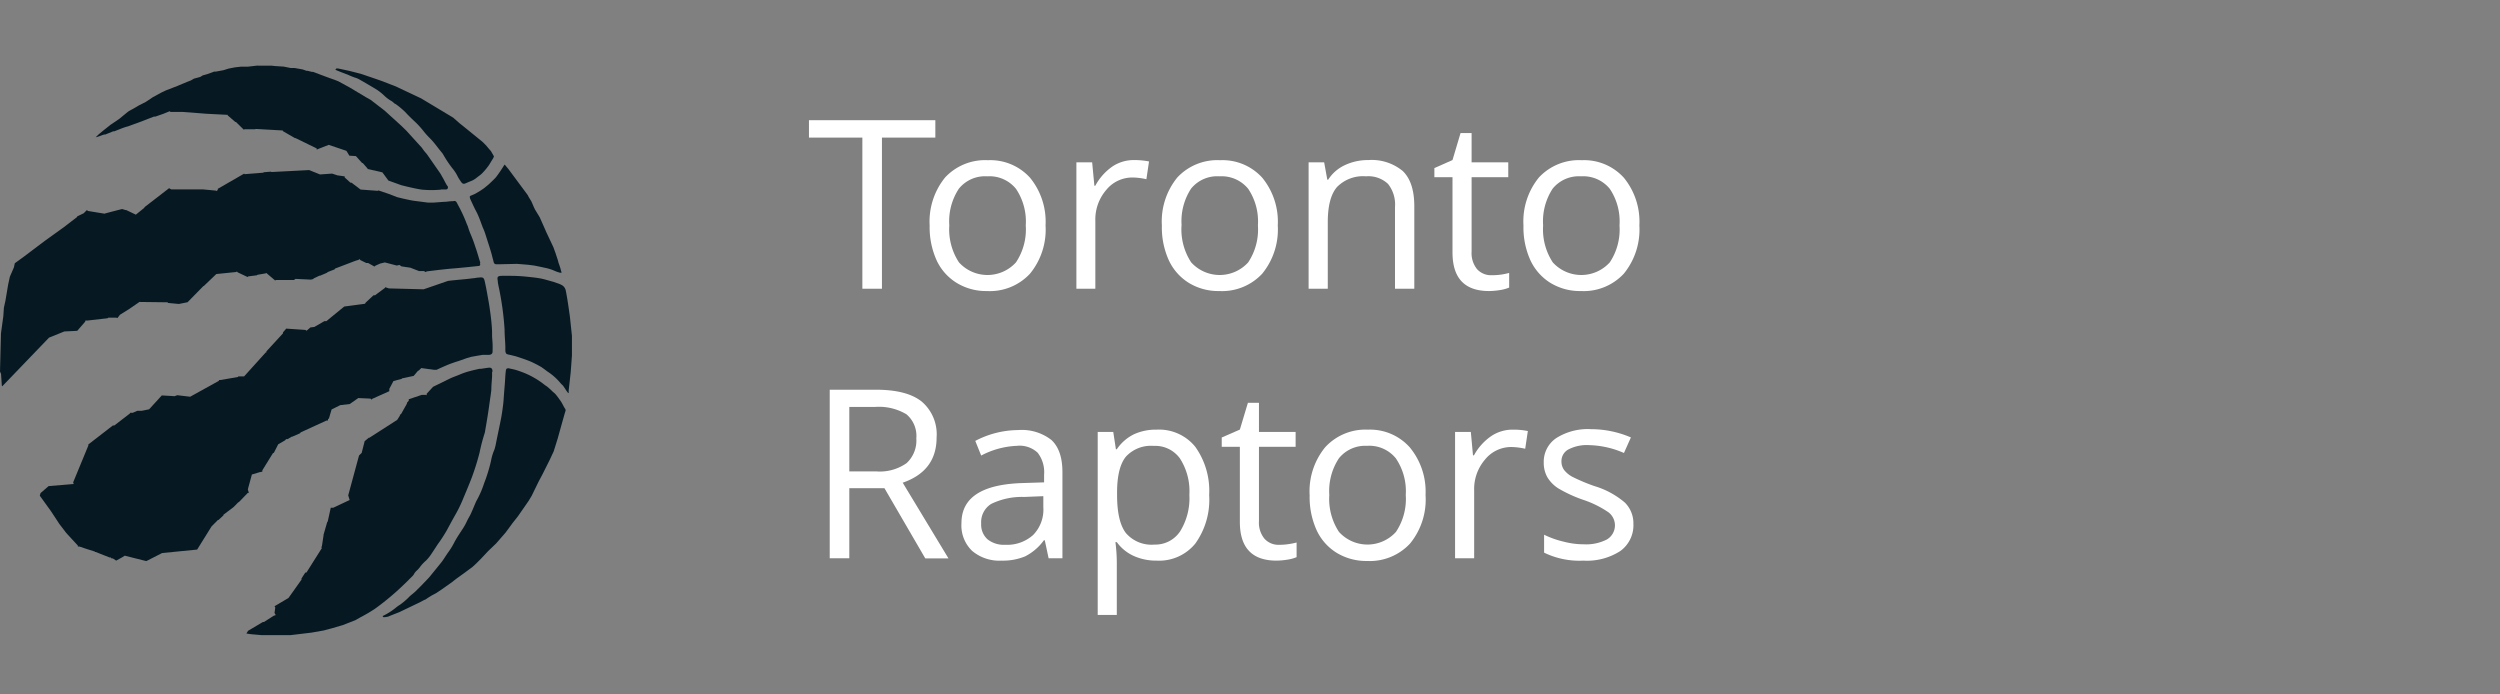 <svg id="Logos" xmlns="http://www.w3.org/2000/svg" viewBox="0 0 360 100"><rect x="0" y="0" width="360" height="100" fill="#808080" stroke="none"/><defs><style>.cls-1{fill:#061922;}.cls-2{fill:#fff;}</style></defs><title>Toronto_Raptors copy</title><path class="cls-1" d="M55.08,88.7c.07.08.11.18.15.18.22,0,.64-.08.64-.08l.43-.18,1.2-.47,3-1.44.52-.28.28-.12.32-.22.53-.33.64-.34.81-.54,1.42-1,.69-.54,1-.72.91-.67.43-.32.6-.56.62-.62,1-1.07,1.17-1.12,1.35-1.55.74-1,.26-.36.79-1,1.54-2.22.44-.73,1-2.05.59-1.11,1-2L79.73,65l.59-1.89s.69-2.5,1.07-3.81a.42.42,0,0,0,0-.42c-.21-.3-.37-.68-.57-1-.1-.17-.25-.35-.35-.5s-.36-.48-.46-.6a2.43,2.43,0,0,0-.38-.34,10,10,0,0,0-.88-.8,2.9,2.9,0,0,1-.36-.25,12.17,12.17,0,0,0-2.66-1.59c-.4-.17-.81-.32-1.23-.46a7.59,7.59,0,0,0-1.07-.26.54.54,0,0,0-.45,0c-.13.09-.14.29-.16.49-.06.52-.08,1.09-.12,1.62s-.09,1.08-.13,1.62-.06,1-.12,1.47c-.08.65-.17,1.29-.29,1.93-.23,1.19-.49,2.38-.73,3.57a6.4,6.4,0,0,1-.25,1,7,7,0,0,0-.47,1.56,22.83,22.83,0,0,1-1,3.26,13.89,13.89,0,0,1-1.12,2.56.65.65,0,0,0-.08.17c-.24.55-.46,1.11-.71,1.65-.16.35-.38.68-.53,1a8.12,8.12,0,0,1-.7,1.26c-.42.65-.86,1.28-1.22,2a9.89,9.89,0,0,1-.85,1.35l-.23.34c-.25.37-.47.75-.75,1.09-.53.66-1.07,1.32-1.62,2-.34.4-.73.77-1.09,1.16l-1,1c-.07.08-.16.13-.23.2s-.42.33-.6.51a9.74,9.74,0,0,1-1.38,1.19,5.75,5.75,0,0,0-.64.46,9.24,9.24,0,0,1-1.82,1.15"/><path class="cls-1" d="M81.89,56.61s0,0,0-.09l0-.29.29-2.6.18-2.44V48.38l-.29-2.75s-.33-2.48-.59-3.75A1.18,1.18,0,0,0,80.8,41a3.52,3.52,0,0,0-.39-.17c-.27-.08-.57-.21-.84-.28-.62-.16-1.2-.36-1.83-.47s-1.5-.2-2.25-.27-1.23-.08-1.85-.09H72.36c-.26,0-.55,0-.67.17s0,.46,0,.75c.09.6.19.91.29,1.5a41.53,41.53,0,0,1,.68,5.33c0,.8.08,1.6.11,2.41,0,.23,0,.38,0,.61a.93.93,0,0,0,.1.39c.07.11.19.13.32.17s.3.06.45.1l.64.16c.72.23,1.47.48,2.17.77a15.86,15.86,0,0,1,1.42.73.54.54,0,0,1,.16.1l.83.61a8.12,8.12,0,0,1,1.81,1.6,2.65,2.65,0,0,0,.33.34c.19.18.52.79.76,1.07a.16.16,0,0,0,.1.07"/><path class="cls-1" d="M63.49,27.28l.66,0c.14,0,.27,0,.33-.17s0-.3-.08-.37-.53-.95-.53-.95L63.42,25l-1.94-2.79-.4-.47-.37-.51-.64-.7-1.56-1.72-.68-.66L55.4,15.94l-2-1.54L52.7,14,50.36,12.6l-1.63-.89-.32-.13-1.33-.48-2-.75-.16,0-.64-.16-.16,0L43.59,10l-1.17-.21-.57,0-1-.2-1.26-.08-.44-.05-.79,0L37,9.45l-1.3.15-1,0-.88.1-.92.18-.69.22-1.12.21h-.26l-1,.37-.62.17-.38.23-.92.25-.44.26-.55.21-1.36.57-1.72.67-.57.27L22,14,21,14.67l-1,.51-.35.21L18.56,16l-.17.12-1.22,1-1,.68-.2.13-1.15.91-.41.34a5.76,5.76,0,0,0-.63.6l.43-.13s.79-.29.8-.28h.15l1.14-.46h.16l1.24-.49s.65-.22.65-.2.67-.24.67-.24l.92-.33,2.23-.86h.21l1.14-.4.91-.37.13.1,1.75,0,1.12.08,0,0,2.25.18,0,0,3.11.16,0,.08,1.1.95h.09l1.12,1.1.11-.05,1.54,0,.08-.05,3.9.22,0,.09,1.73,1h.08l3.06,1.49,0,.17,1.74-.68,2.54.86.43.7.94.06.9,1h.09l.72.83v.05h.1l2,.46L55.93,26l1.86.67s2,.52,3,.64a14.3,14.3,0,0,0,2.69,0"/><path class="cls-1" d="M80.81,39.07a7.47,7.47,0,0,0-.26-.89l-.12-.33-.1-.39-.33-1-.31-.86-1-2.12-.44-1-.54-1.21-.65-1.07-.15-.3L76.52,29l-.4-.65L76,28.1l-2.79-3.76-.4-.48c-.06-.08-.08-.14-.17-.14h0a20.71,20.71,0,0,1-1.22,1.8c-.35.39-1.07,1.05-1.07,1.05l-.7.57-.57.38-.63.37-.56.25a.52.52,0,0,0-.22.12.27.27,0,0,0,0,.22,1,1,0,0,0,.08.25c.25.53.49,1.08.77,1.61.43.78.69,1.61,1,2.42a8.26,8.26,0,0,1,.33.82l.69,2.16c.09.32.2.63.29,1s.17.64.26,1a.37.37,0,0,0,.41.31l.63,0,2.24-.05c.21,0,1.69.13,1.69.13l.8.1c.56.1,1.13.23,1.69.35a6.38,6.38,0,0,1,1.4.46,5.08,5.08,0,0,0,.69.23.64.64,0,0,0,.21,0,.23.23,0,0,0,0-.13"/><path class="cls-1" d="M71.08,22.45a2.21,2.21,0,0,0-.22-.4l-.14-.26-.4-.46L70,20.94l-.5-.5-.17-.14-2.66-2.16-.49-.39-.92-.81-4.61-2.77-3.64-1.72-1.93-.75-.71-.25S52,10.64,52,10.64l-1.68-.43-1.63-.35-.25,0-.14.14.06.07a1.46,1.46,0,0,0,.24.11c.5.21,1,.39,1.52.59a9.24,9.24,0,0,0,1,.41,2.57,2.57,0,0,1,.66.28c.78.44,1.54.89,2.31,1.35a7.38,7.38,0,0,1,1.28,1,5,5,0,0,0,1,.74,2.36,2.36,0,0,1,.43.35L57,15a13.24,13.24,0,0,1,1.35,1.13c.42.46.87.9,1.33,1.33a12.61,12.61,0,0,1,1.22,1.31,11.46,11.46,0,0,0,1,1.13c.67.66,1.18,1.44,1.79,2.15a2.82,2.82,0,0,1,.18.29,17.12,17.12,0,0,0,1.22,1.83,5.72,5.72,0,0,1,.84,1.29,8.18,8.18,0,0,0,.51.79.47.47,0,0,0,.37.22,1.37,1.37,0,0,0,.26-.08l.32-.14L68,26a3.38,3.38,0,0,0,.53-.32c.11-.1.54-.4.79-.62s.73-.8.73-.8l.36-.48.61-1s.13-.23.1-.35"/><path class="cls-1" d="M69.16,37.8c-.25-.77-.44-1.49-.71-2.25a19.5,19.5,0,0,0-.69-1.85,11.5,11.5,0,0,1-.4-1.12c-.07-.2-.17-.37-.23-.56a21.55,21.55,0,0,0-1.26-2.66c0-.05-.05-.09-.09-.17a.38.38,0,0,0-.2-.22c-.11-.07-.21,0-.41,0-.4,0-.9.09-1.1.09s-1,.07-1.58.11l-.14,0h-.76l-2-.26c-.73-.1-2.4-.52-2.4-.52L56,27.93l-1.5-.51-.11.06L52,27.3l-.07,0-1.32-1h-.15l-.82-.74,0-.16-.91-.13-.08,0-.75-.25L47.8,25l-1.72.12-1.56-.63-5.41.28L39,24.72l-1,.08-.11.07-2.66.21L35.16,25l-3.8,2.19,0,.16-.17.16-.09-.06-1.91-.18-.11,0-3.37,0-.07,0-1,0-.29-.17L20.8,29.84v.07l-1.24,1-1.38-.66-.09,0-.51-.15s-2.55.65-2.53.67l-2.38-.39-.16-.13-.46.46-.95.46,0,.08-1.9,1.46-2.7,1.94-3,2.26-1.37,1L2,38.51l-.58,1.33L1.17,41,.78,43.31l-.22,1-.08,1.2L.14,48,0,53.51l.15.33.1,1.51s0,.26.08.27,0,0,0,0l6.73-7,2.2-.89,1.86-.09,1.12-1.29.11-.24.13.06,3-.34.13-.09h1.13l.17.06.37-.48,1.35-.84,1.45-1,4.08.05,0,.09,1.6.15,1.25-.25,2.28-2.33h.05l1.81-1.73L34,39.17l.11-.07.12.12,1.42.67.1-.09L37,39.64l.07-.07,1.17-.2.11-.06,1.28,1.09.08-.08,2.62,0,.23-.16,2.11.1.11,0,.33-.08.06-.09L46,39.7h.1l1-.43.08-.09,1-.39.08-.12,2.88-1.1,0,0,.51-.16.11-.11.14.16.84.41H53l.93.52.06-.09.29-.14h0l.47-.21,0,0,.67-.16,1.72.45.37-.09.31.21,1.27.19,1.24.48.72,0,.23.15.18-.1s2.44-.31,3.66-.41c.79-.06,1.59-.14,2.38-.22l1.34-.14c.25,0,.37-.12.28-.4"/><path class="cls-1" d="M70.94,50.3c0-.17,0-.28,0-.45,0-.47-.05-.93-.08-1.4,0-.16,0-.32,0-.48,0-.58-.06-1.17-.11-1.75-.08-.75-.18-1.47-.29-2.21-.09-.57-.2-1.14-.3-1.71s-.21-1.13-.34-1.72-.25-.69-.87-.61l-.15,0a7,7,0,0,1-.78.11c-1.19.16-2.32.22-3.51.37L61,41.66l-5-.13-.54-.18v.09l-1.46,1.08-.21,0-1.15,1.07-.07.15-3,.4L47,46.24h-.28l-1.45.84-.57.07-.56.48-.15-.12-2.77-.19-.47.54V48l-2.39,2.6,0,.15-.09,0L35.15,54.2h-.83l-.07.09-2.5.43h-.19a1.39,1.39,0,0,1-.06.13s-4.12,2.28-4.12,2.28l-1.85-.22-.39.14-1.84-.11-1.83,2-1.09.22-.62,0-.64.28-.39,0,0,.08-2.27,1.75-.21,0L12.72,64l0,.16-2.19,5.31.09.22L7,70,5.84,71l-.11.38,1.61,2.23,1.2,1.83,1,1.31,1.67,1.81s0,.13,0,.14.23,0,.23,0l1,.34,1.23.39s0,.06,0,.06l.12,0,2,.79h.16l.11.13h.18l.49.32.85-.47h0l.39-.24,3.1.78,2.27-1.16,5.05-.5,2.07-3.33.92-.93h.08l.72-.67a.26.26,0,0,0,0-.09L33.66,73l.61-.63.15-.09s.7-.72.7-.72l.56-.58.15,0-.14-.52.58-2.13,1.13-.34.05,0,.33-.08v-.19l1.52-2.46.14-.06.62-1.22,1-.58.14-.17.21,0,.61-.35h.07l1.12-.49.09-.13,3.71-1.7.22,0,0-.2.14-.11.38-1.29L49,58.34l1.36-.16,1.23-.86,1.76.08.17.15.09-.12,2.45-1.1V56l.59-1.12,1.2-.33.06-.07,1.66-.35.63-.75.08,0,.39-.38,1.14.16.06,0,.61.09.39,0s1.66-.78,2.37-1c.29-.11.58-.19.85-.28l1.16-.41.58-.17.77-.14.91-.15.55,0,.37,0a.69.69,0,0,0,.37-.13.45.45,0,0,0,.13-.31,2.82,2.82,0,0,0,0-.31"/><path class="cls-1" d="M70.9,53.54a.63.63,0,0,0-.08-.46.45.45,0,0,0-.33-.14c-.09,0-.52.06-.52.06l-.71.11-.24,0c-.43.1-.87.19-1.29.31a10,10,0,0,0-1.4.46c-.47.21-1,.38-1.48.6l-2.49,1.22-.92,1,0,.22-.12-.06-.58,0,0,0-1.88.63v.21L58.6,58v.12l-.88,1.56h-.13v.16l-.39.62-4,2.57h-.09l-.6.5-.43,1.69-.38.37-1.56,5.75.21.66L48,73.11h-.37l-.44,2-.07.06L46.59,77l0,.1-.24,1.57-.08.11.08.14-2.22,3.52-.16,0-.55.85v.17s-1.89,2.67-1.89,2.66-2,1.18-2,1.18l.11.17s-.11.8-.11.8l.18.3-.28.09L38,89.57l-.15,0-2.12,1.26-.25.39a7.9,7.9,0,0,0,.83.12l1.37.12.94,0,1.08,0,.51,0,.82,0,.81,0,3-.36,1.77-.31,1.33-.36,1.44-.42,1.85-.73.13-.08.51-.29A23.12,23.12,0,0,0,54,87.66a37.89,37.89,0,0,0,3.35-2.72l1.06-1,1-1a1,1,0,0,0,.16-.19,2,2,0,0,1,.52-.65,3.47,3.47,0,0,0,.4-.46,5.24,5.24,0,0,1,.85-.91,5.89,5.89,0,0,0,.65-.77c.34-.5.67-1,1-1.52a22,22,0,0,0,1.31-2c.41-.75.81-1.51,1.24-2.26a19.05,19.05,0,0,0,1-2c.46-1.11.94-2.22,1.37-3.34a36.28,36.28,0,0,0,1.15-3.67,26.66,26.66,0,0,1,.72-2.76,1.63,1.63,0,0,0,.08-.37c.13-.75.26-1.5.38-2.26s.21-1.43.31-2.15c.07-.48.15-1,.2-1.46,0-.68.08-1.36.11-2,0-.07,0-.22,0-.22s0-.22,0-.35"/><path class="cls-2" d="M127,41.58h-2.82V19.81h-7.69v-2.5h18.2v2.5H127Z"/><path class="cls-2" d="M150.56,32.46a10,10,0,0,1-2.24,6.95,7.87,7.87,0,0,1-6.19,2.5,8.12,8.12,0,0,1-4.33-1.15,7.55,7.55,0,0,1-2.93-3.28,11.56,11.56,0,0,1-1-5,10.06,10.06,0,0,1,2.23-6.93,7.87,7.87,0,0,1,6.17-2.48,7.71,7.71,0,0,1,6.07,2.54A10,10,0,0,1,150.56,32.46Zm-13.86,0a8.65,8.65,0,0,0,1.39,5.32,5.54,5.54,0,0,0,8.21,0,8.54,8.54,0,0,0,1.41-5.32,8.42,8.42,0,0,0-1.41-5.27,4.91,4.91,0,0,0-4.14-1.8,4.84,4.84,0,0,0-4.08,1.78A8.52,8.52,0,0,0,136.7,32.46Z"/><path class="cls-2" d="M163.29,23.05a11,11,0,0,1,2.17.2l-.38,2.56a9.15,9.15,0,0,0-2-.25,4.83,4.83,0,0,0-3.78,1.79,6.51,6.51,0,0,0-1.57,4.47v9.76H155V23.38h2.27l.32,3.37h.13A8,8,0,0,1,160.15,24,5.51,5.51,0,0,1,163.29,23.05Z"/><path class="cls-2" d="M184,32.46a10.06,10.06,0,0,1-2.24,6.95,7.9,7.9,0,0,1-6.2,2.5,8.15,8.15,0,0,1-4.33-1.15,7.59,7.59,0,0,1-2.92-3.28,11.42,11.42,0,0,1-1-5,10,10,0,0,1,2.23-6.93,7.87,7.87,0,0,1,6.17-2.48,7.71,7.71,0,0,1,6.07,2.54A10,10,0,0,1,184,32.46Zm-13.86,0a8.65,8.65,0,0,0,1.39,5.32,5.54,5.54,0,0,0,8.21,0,8.55,8.55,0,0,0,1.4-5.32,8.43,8.43,0,0,0-1.4-5.27,4.94,4.94,0,0,0-4.14-1.8,4.84,4.84,0,0,0-4.09,1.78A8.59,8.59,0,0,0,170.15,32.46Z"/><path class="cls-2" d="M200.88,41.58V29.81a4.76,4.76,0,0,0-1-3.32,4.12,4.12,0,0,0-3.17-1.1,5.25,5.25,0,0,0-4.18,1.54q-1.34,1.55-1.33,5.1v9.55h-2.76V23.38h2.24l.45,2.49h.13a5.69,5.69,0,0,1,2.38-2.08,7.74,7.74,0,0,1,3.4-.74A7,7,0,0,1,202,24.63c1.1,1.06,1.66,2.75,1.66,5.08V41.58Z"/><path class="cls-2" d="M214.83,39.63a9.18,9.18,0,0,0,1.41-.1,9.59,9.59,0,0,0,1.08-.23v2.11a5.47,5.47,0,0,1-1.32.36,10.35,10.35,0,0,1-1.57.14c-3.52,0-5.27-1.85-5.27-5.56V25.52h-2.61V24.2l2.61-1.15,1.16-3.89h1.59v4.22h5.28v2.14h-5.28V36.23a3.66,3.66,0,0,0,.78,2.52A2.71,2.71,0,0,0,214.83,39.63Z"/><path class="cls-2" d="M236.07,32.46a10.06,10.06,0,0,1-2.24,6.95,7.89,7.89,0,0,1-6.19,2.5,8.16,8.16,0,0,1-4.34-1.15,7.59,7.59,0,0,1-2.92-3.28,11.42,11.42,0,0,1-1-5,10,10,0,0,1,2.23-6.93,7.87,7.87,0,0,1,6.17-2.48,7.71,7.71,0,0,1,6.07,2.54A10,10,0,0,1,236.07,32.46Zm-13.86,0a8.65,8.65,0,0,0,1.39,5.32,5.54,5.54,0,0,0,8.21,0,8.55,8.55,0,0,0,1.4-5.32,8.43,8.43,0,0,0-1.4-5.27,4.93,4.93,0,0,0-4.14-1.8,4.86,4.86,0,0,0-4.09,1.78A8.59,8.59,0,0,0,222.21,32.46Z"/><path class="cls-2" d="M122.3,70.3V80.39h-2.82V56.12h6.66q4.46,0,6.59,1.71A6.19,6.19,0,0,1,134.87,63q0,4.82-4.88,6.51l6.59,10.9h-3.34L127.36,70.3Zm0-2.42h3.87a6.68,6.68,0,0,0,4.38-1.19,4.42,4.42,0,0,0,1.4-3.56,4.07,4.07,0,0,0-1.42-3.47A7.7,7.7,0,0,0,126,58.6H122.3Z"/><path class="cls-2" d="M151,80.39l-.55-2.59h-.13a7.56,7.56,0,0,1-2.71,2.32,8.37,8.37,0,0,1-3.38.61,6.06,6.06,0,0,1-4.24-1.4,5.07,5.07,0,0,1-1.54-4q0-5.51,8.82-5.77l3.08-.1V68.36a4.57,4.57,0,0,0-.92-3.16,3.78,3.78,0,0,0-3-1,12,12,0,0,0-5.14,1.4l-.85-2.11a13.44,13.44,0,0,1,6.16-1.56,6.93,6.93,0,0,1,4.82,1.44c1.05,1,1.57,2.51,1.57,4.64V80.39Zm-6.23-1.94a5.61,5.61,0,0,0,4-1.41,5.22,5.22,0,0,0,1.47-4V71.45l-2.76.11a10.11,10.11,0,0,0-4.74,1,3.08,3.08,0,0,0-1.45,2.82,2.85,2.85,0,0,0,.9,2.27A3.77,3.77,0,0,0,144.74,78.45Z"/><path class="cls-2" d="M166.54,80.73a7.83,7.83,0,0,1-3.25-.66,6.16,6.16,0,0,1-2.47-2h-.2a23.21,23.21,0,0,1,.2,3v7.48h-2.75V62.2h2.24l.38,2.49h.13a6.38,6.38,0,0,1,2.48-2.16,7.56,7.56,0,0,1,3.24-.66,6.71,6.71,0,0,1,5.58,2.47,10.9,10.9,0,0,1,2,6.94,10.82,10.82,0,0,1-2,7A6.73,6.73,0,0,1,166.54,80.73Zm-.4-16.52a4.89,4.89,0,0,0-4,1.54c-.83,1-1.25,2.67-1.28,4.92v.61q0,3.84,1.28,5.49a4.86,4.86,0,0,0,4.1,1.65,4.28,4.28,0,0,0,3.7-1.91,9.06,9.06,0,0,0,1.33-5.26A8.71,8.71,0,0,0,169.9,66,4.38,4.38,0,0,0,166.14,64.21Z"/><path class="cls-2" d="M184.22,78.45a8.21,8.21,0,0,0,1.41-.11,8.74,8.74,0,0,0,1.08-.22v2.11a5.47,5.47,0,0,1-1.32.36,10.46,10.46,0,0,1-1.57.14q-5.28,0-5.28-5.57V64.34h-2.61V63l2.61-1.14L179.7,58h1.59V62.2h5.28v2.14h-5.28V75.05a3.63,3.63,0,0,0,.79,2.52A2.7,2.7,0,0,0,184.22,78.45Z"/><path class="cls-2" d="M205.28,71.28a10,10,0,0,1-2.24,7,7.91,7.91,0,0,1-6.19,2.5,8.22,8.22,0,0,1-4.33-1.15,7.52,7.52,0,0,1-2.93-3.29,11.49,11.49,0,0,1-1-5,10,10,0,0,1,2.23-6.93A7.87,7.87,0,0,1,197,61.87,7.67,7.67,0,0,1,203,64.41,10,10,0,0,1,205.28,71.28Zm-13.86,0a8.62,8.62,0,0,0,1.39,5.31,5.53,5.53,0,0,0,8.21,0,8.54,8.54,0,0,0,1.41-5.32A8.42,8.42,0,0,0,201,66a4.91,4.91,0,0,0-4.14-1.8A4.86,4.86,0,0,0,192.8,66,8.56,8.56,0,0,0,191.42,71.28Z"/><path class="cls-2" d="M217.84,61.87a10.28,10.28,0,0,1,2.17.2l-.38,2.55a9.81,9.81,0,0,0-2-.25,4.84,4.84,0,0,0-3.78,1.8,6.5,6.5,0,0,0-1.57,4.46v9.76h-2.75V62.2h2.27l.31,3.37h.14a8,8,0,0,1,2.44-2.74A5.51,5.51,0,0,1,217.84,61.87Z"/><path class="cls-2" d="M235.21,75.43a4.57,4.57,0,0,1-1.89,3.92A8.87,8.87,0,0,1,228,80.73a11.59,11.59,0,0,1-5.65-1.15V77a13.2,13.2,0,0,0,2.82,1,11.43,11.43,0,0,0,2.89.38,6.55,6.55,0,0,0,3.32-.69,2.36,2.36,0,0,0,.25-3.91,14.58,14.58,0,0,0-3.6-1.79,19.45,19.45,0,0,1-3.61-1.65,4.94,4.94,0,0,1-1.59-1.6,4.2,4.2,0,0,1-.53-2.15,4.1,4.1,0,0,1,1.81-3.51,8.5,8.5,0,0,1,5-1.28,14.61,14.61,0,0,1,5.74,1.19l-1,2.24a13.21,13.21,0,0,0-5-1.13,5.73,5.73,0,0,0-3,.62,1.9,1.9,0,0,0-1,1.69,2.08,2.08,0,0,0,.37,1.25,3.76,3.76,0,0,0,1.2,1,26.67,26.67,0,0,0,3.19,1.34,12,12,0,0,1,4.38,2.38A4.19,4.19,0,0,1,235.21,75.43Z"/></svg>